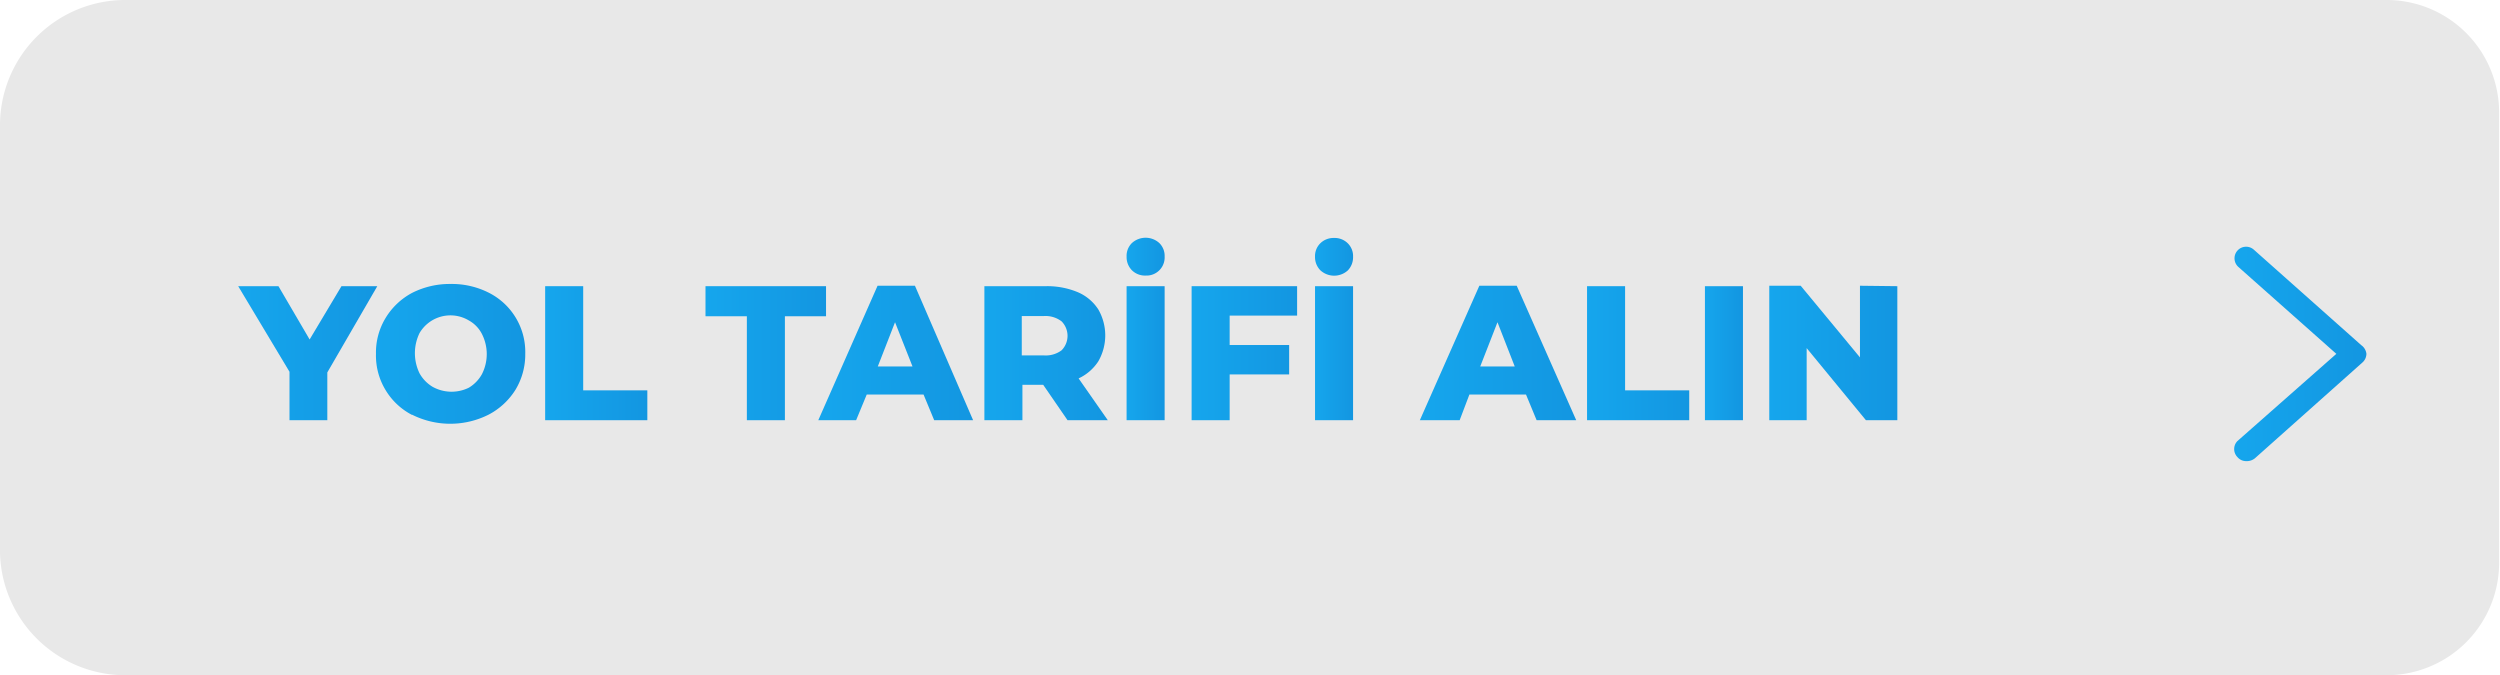 <svg id="Layer_1" data-name="Layer 1" xmlns="http://www.w3.org/2000/svg" xmlns:xlink="http://www.w3.org/1999/xlink" viewBox="0 0 113.04 30.52"><defs><style>.cls-1{fill:#e8e8e8;}.cls-2{fill:url(#linear-gradient);}.cls-3{fill:url(#linear-gradient-2);}.cls-4{fill:url(#linear-gradient-3);}.cls-5{fill:url(#linear-gradient-4);}.cls-6{fill:url(#linear-gradient-5);}.cls-7{fill:url(#linear-gradient-6);}.cls-8{fill:url(#linear-gradient-7);}.cls-9{fill:url(#linear-gradient-8);}.cls-10{fill:url(#linear-gradient-9);}.cls-11{fill:url(#linear-gradient-10);}.cls-12{fill:url(#linear-gradient-11);}.cls-13{fill:url(#linear-gradient-12);}.cls-14{fill:url(#linear-gradient-13);}.cls-15{fill:url(#linear-gradient-14);}</style><linearGradient id="linear-gradient" x1="37.67" y1="-157.22" x2="44.04" y2="-157.22" gradientTransform="matrix(1, 0, 0, -1, -26.91, -141.24)" gradientUnits="userSpaceOnUse"><stop offset="0" stop-color="#15a6ed"/><stop offset="1" stop-color="#1396e1"/></linearGradient><linearGradient id="linear-gradient-2" x1="43.9" y1="-157.25" x2="50.66" y2="-157.25" xlink:href="#linear-gradient"/><linearGradient id="linear-gradient-3" x1="51.56" y1="-157.22" x2="56.18" y2="-157.22" xlink:href="#linear-gradient"/><linearGradient id="linear-gradient-4" x1="58.81" y1="-157.22" x2="64.26" y2="-157.22" xlink:href="#linear-gradient"/><linearGradient id="linear-gradient-5" x1="63.87" y1="-157.22" x2="70.94" y2="-157.22" xlink:href="#linear-gradient"/><linearGradient id="linear-gradient-6" x1="71.42" y1="-157.22" x2="77.03" y2="-157.22" xlink:href="#linear-gradient"/><linearGradient id="linear-gradient-7" x1="77.85" y1="-156.12" x2="79.57" y2="-156.12" xlink:href="#linear-gradient"/><linearGradient id="linear-gradient-8" x1="80.79" y1="-157.22" x2="85.56" y2="-157.22" xlink:href="#linear-gradient"/><linearGradient id="linear-gradient-9" x1="86.37" y1="-156.12" x2="88.09" y2="-156.12" xlink:href="#linear-gradient"/><linearGradient id="linear-gradient-10" x1="91.11" y1="-157.22" x2="98.18" y2="-157.22" xlink:href="#linear-gradient"/><linearGradient id="linear-gradient-11" x1="98.67" y1="-157.22" x2="103.29" y2="-157.22" xlink:href="#linear-gradient"/><linearGradient id="linear-gradient-12" x1="103.97" y1="-157.22" x2="105.69" y2="-157.22" xlink:href="#linear-gradient"/><linearGradient id="linear-gradient-13" x1="106.91" y1="-157.21" x2="112.7" y2="-157.21" xlink:href="#linear-gradient"/><linearGradient id="linear-gradient-14" x1="101.04" y1="16" x2="106.95" y2="16" gradientTransform="matrix(1, 0, 0, 1, 0, 0)" xlink:href="#linear-gradient"/></defs><path class="cls-1" d="M5.77,0H107.85A5.09,5.09,0,0,1,113,5V25.53a5.09,5.09,0,0,1-5.19,5H5.77A5.67,5.67,0,0,1,0,25V5.56A5.67,5.67,0,0,1,5.77,0Z"/><path class="cls-2" d="M14.8,16.84V19H13.09V16.81l-2.32-3.87h1.82L14,15.35l1.44-2.41h1.62Z"/><path class="cls-3" d="M18.63,18.76a3,3,0,0,1-1.2-1.13A3,3,0,0,1,17,16a3,3,0,0,1,.44-1.63,3.1,3.1,0,0,1,1.2-1.13,3.76,3.76,0,0,1,1.74-.4,3.7,3.7,0,0,1,1.73.4A3,3,0,0,1,23.75,16a3.08,3.08,0,0,1-.44,1.62,3.16,3.16,0,0,1-1.22,1.13,3.85,3.85,0,0,1-3.46,0Zm2.57-1.23a1.64,1.64,0,0,0,.59-.61,2,2,0,0,0,0-1.82,1.45,1.45,0,0,0-.59-.61,1.62,1.62,0,0,0-2.23.57l0,0a2.08,2.08,0,0,0,0,1.82,1.64,1.64,0,0,0,.59.61A1.77,1.77,0,0,0,21.2,17.53Z"/><path class="cls-4" d="M24.65,12.94h1.72v4.71h2.9V19H24.65Z"/><path class="cls-5" d="M33.77,14.3H31.9V12.94h5.45V14.3H35.49V19H33.77Z"/><path class="cls-6" d="M41.76,17.84H39.19L38.71,19H37l2.68-6.08h1.69L44,19H42.24Zm-.5-1.27-.79-2-.78,2Z"/><path class="cls-7" d="M47.17,17.4h-.94V19H44.51V12.94h2.78a3.58,3.58,0,0,1,1.44.27,2.07,2.07,0,0,1,.93.78,2.35,2.35,0,0,1,0,2.35,2.14,2.14,0,0,1-.89.77L50.09,19H48.27ZM48,14.53a1.2,1.2,0,0,0-.8-.24h-1v1.78h1a1.2,1.2,0,0,0,.8-.23A.93.93,0,0,0,48,14.53Z"/><path class="cls-8" d="M51.18,12.22a.85.85,0,0,1-.24-.62.81.81,0,0,1,.24-.61.92.92,0,0,1,1.24,0,.81.81,0,0,1,.24.61.82.82,0,0,1-.78.86H51.8A.84.84,0,0,1,51.18,12.22Zm-.24.72h1.72V19H50.94Z"/><path class="cls-9" d="M55.6,14.27V15.6h2.69v1.33H55.6V19H53.88V12.94h4.77v1.33Z"/><path class="cls-10" d="M59.7,12.22a.85.85,0,0,1-.24-.62A.81.81,0,0,1,59.7,11a.85.85,0,0,1,.62-.24.84.84,0,0,1,.62.24.81.81,0,0,1,.24.61.85.85,0,0,1-.24.62A.92.92,0,0,1,59.7,12.22Zm-.24.72h1.72V19H59.46Z"/><path class="cls-11" d="M69,17.84H66.44L66,19H64.2l2.69-6.08h1.69L71.27,19H69.48Zm-.51-1.27-.78-2-.78,2Z"/><path class="cls-12" d="M71.76,12.94h1.72v4.71h2.9V19H71.76Z"/><path class="cls-13" d="M77.09,12.94h1.72V19H77.09Z"/><path class="cls-14" d="M85.79,12.94V19H84.37l-2.68-3.26V19H80V12.92h1.42l2.68,3.24V12.92Z"/><path class="cls-15" d="M101.56,20.85a.51.51,0,0,1-.39-.18.52.52,0,0,1,0-.73L105.64,16l-4.43-3.93a.52.52,0,0,1,.7-.78l4.86,4.32A.55.55,0,0,1,107,16a.53.53,0,0,1-.18.39l-4.86,4.33A.58.58,0,0,1,101.56,20.85Z"/></svg>